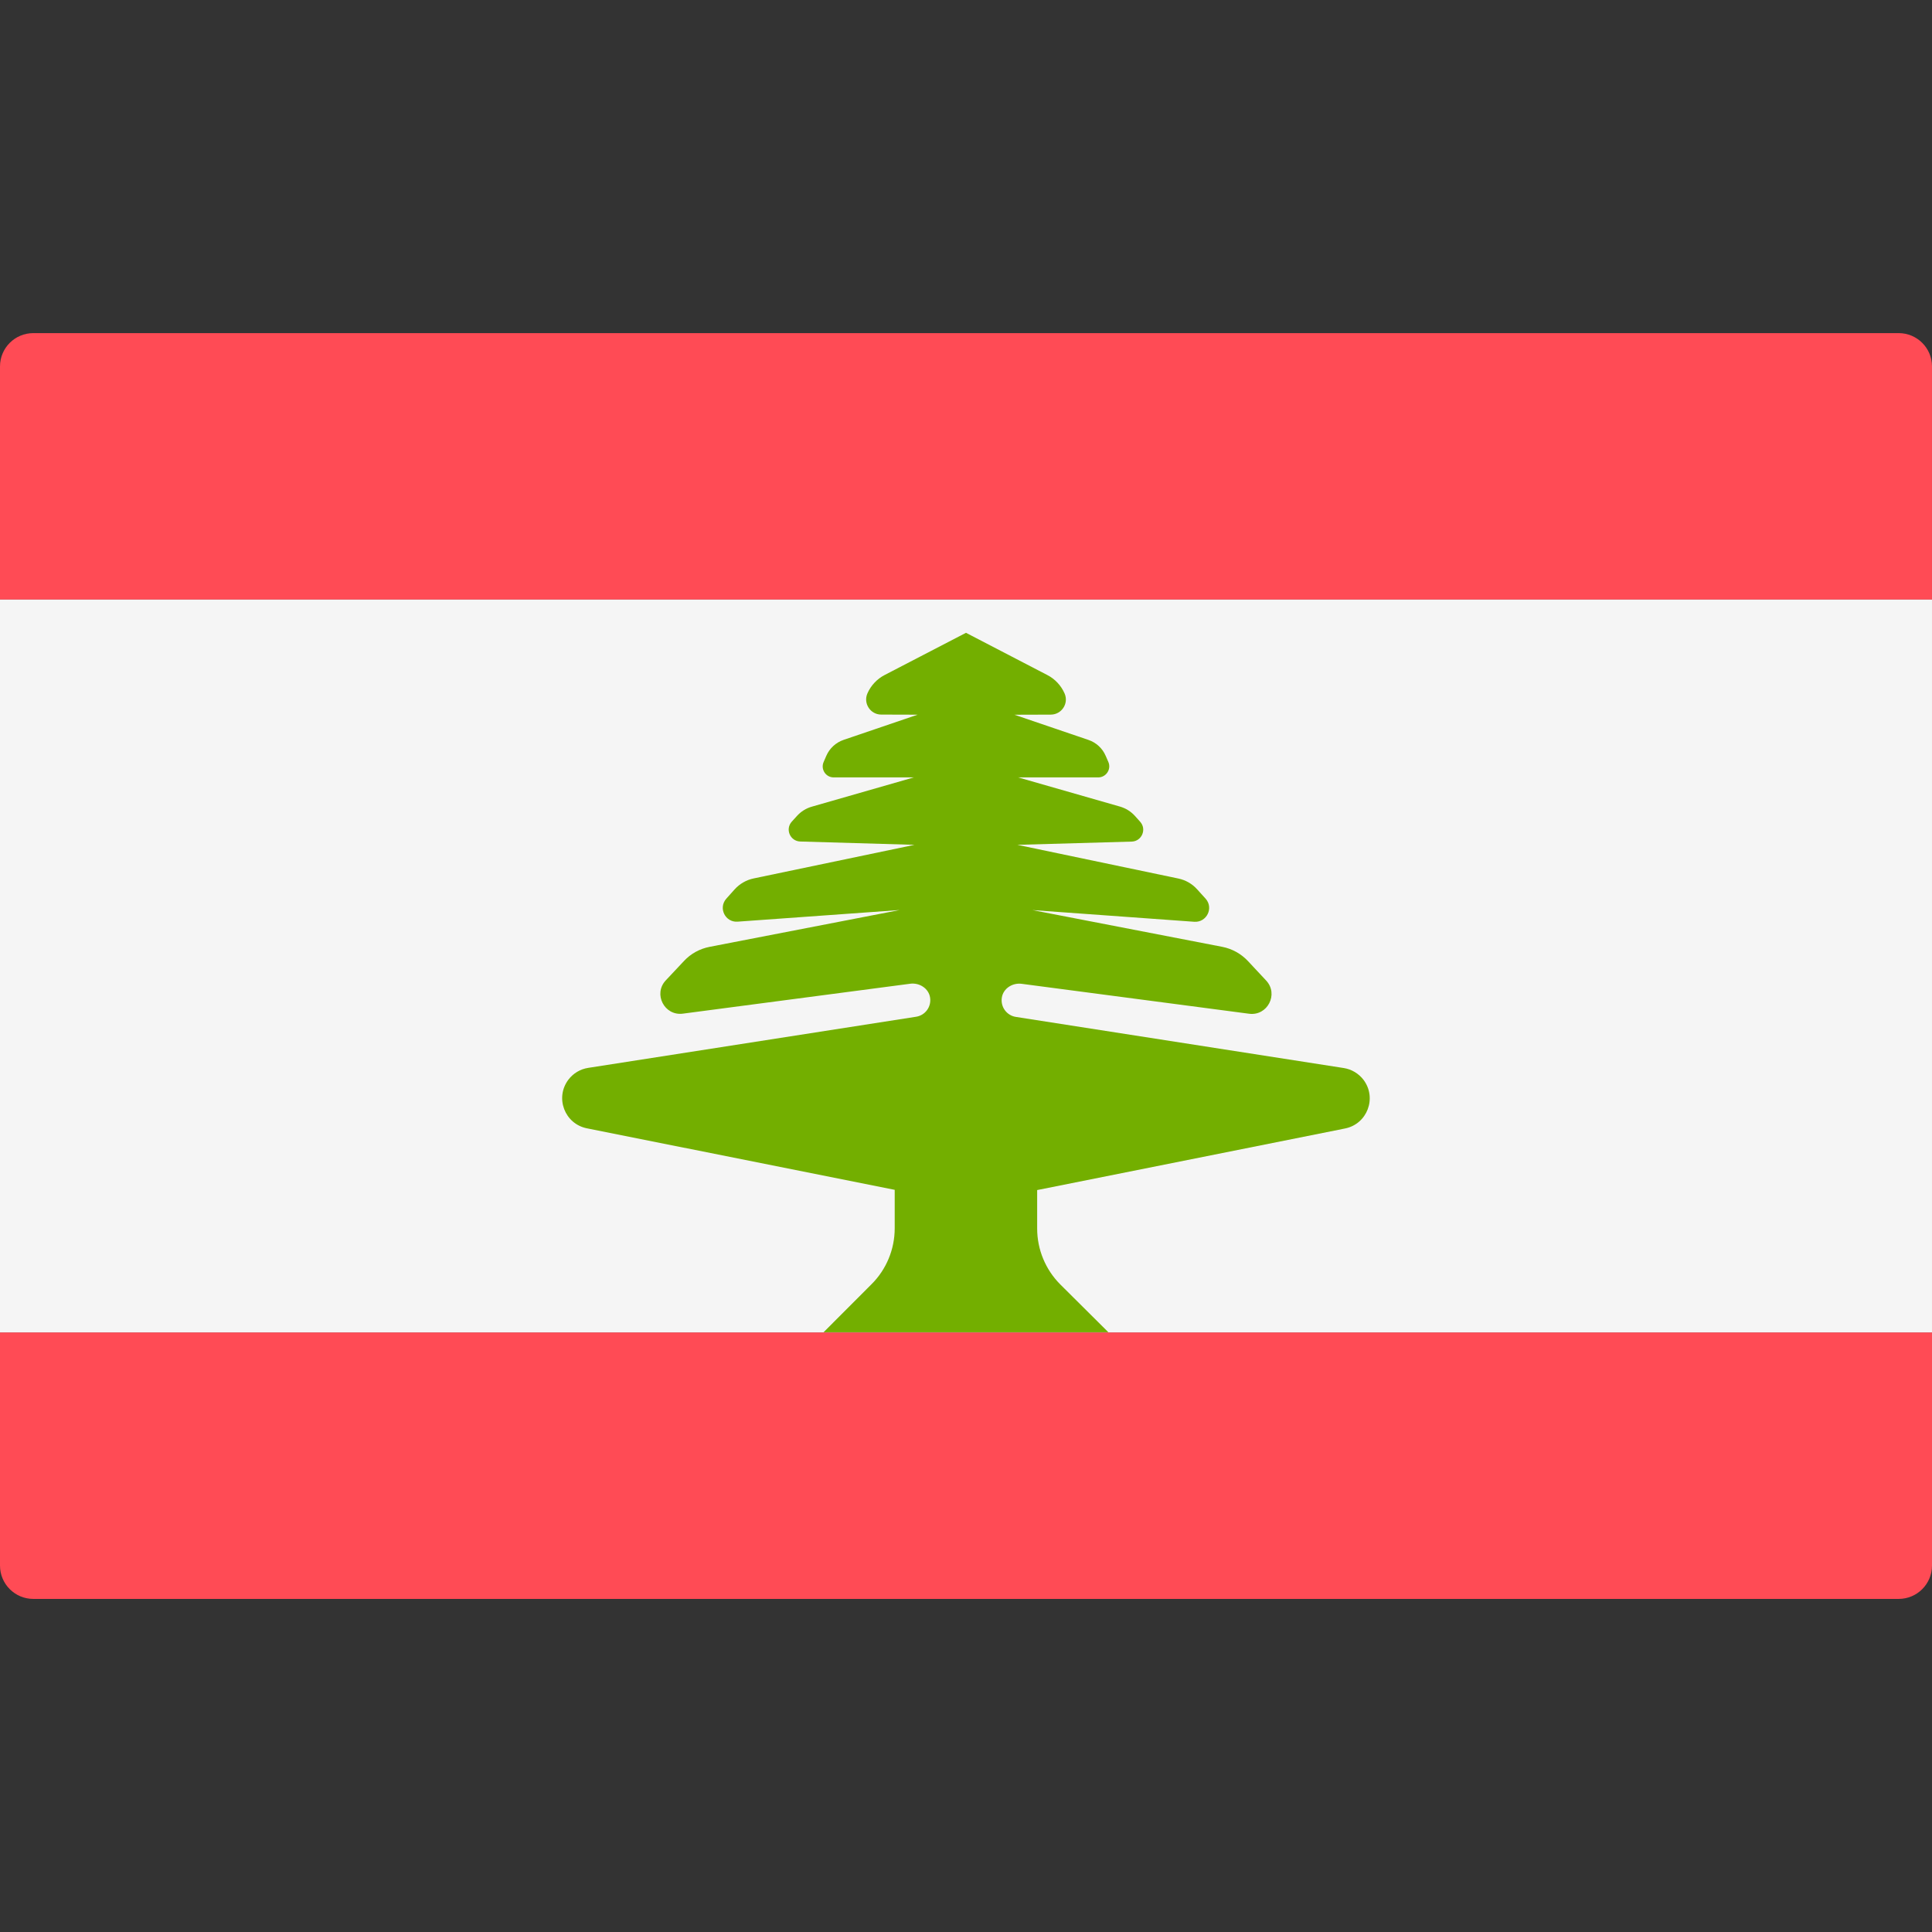 <svg xmlns="http://www.w3.org/2000/svg" viewBox="0 0 512.001 512.001" enable-background="new 0 0 512.001 512.001"><rect x="0" y="0" width="512.001" height="512.001" fill="#333333" stroke="none"/><g fill="#FF4B55"><path d="M512 158.9H0V97.1c0-4.87 3.95-8.82 8.83-8.82h494.34c4.88 0 8.83 3.95 8.83 8.82v61.8zM503.17 423.73H8.83c-4.88 0-8.83-3.96-8.83-8.83v-61.8h512v61.8c0 4.87-3.95 8.83-8.83 8.83z"/></g><path fill="#F5F5F5" d="M0 158.9h512v194.2H0z"/><path fill="#73AF00" d="M274.86 315.38l81.58-16.32c5.9-1.17 8.52-8.1 4.9-12.9-1.28-1.67-3.16-2.8-5.24-3.12l-86.9-13.55c-2.4-.38-4.1-2.64-3.7-5.13.38-2.42 2.83-3.96 5.25-3.64l60.26 7.93c4.9.65 7.9-5.2 4.53-8.8l-4.83-5.17c-1.82-1.94-4.2-3.25-6.8-3.76l-50.33-9.74 42.92 3.1c3.28.22 5.2-3.66 3-6.12l-2.22-2.45c-1.33-1.5-3.1-2.5-5.04-2.9l-42.62-8.92 30.3-.86c2.66-.08 4.03-3.26 2.24-5.25l-1.36-1.52c-1.07-1.2-2.44-2.05-3.97-2.5l-27-7.74h21.2c2.1 0 3.53-2.16 2.7-4.08l-.72-1.65c-.85-1.98-2.5-3.5-4.55-4.2l-19.63-6.68 9.65-.03c2.87-.02 4.8-2.96 3.65-5.6-.92-2.1-2.54-3.85-4.6-4.9L256 167.7l-21.53 11.17c-2.05 1.05-3.68 2.8-4.6 4.9-1.14 2.65.8 5.6 3.66 5.6l9.65.03-19.63 6.68c-2.04.7-3.7 2.23-4.56 4.2l-.72 1.66c-.84 1.93.57 4.08 2.67 4.08h21.23l-27 7.75c-1.54.43-2.92 1.3-3.98 2.48l-1.36 1.5c-1.8 2-.43 5.18 2.25 5.26l30.27.88-42.6 8.9c-1.96.4-3.73 1.43-5.06 2.9l-2.2 2.46c-2.2 2.46-.3 6.35 3 6.1l42.93-3.08-50.34 9.75c-2.6.5-5 1.8-6.8 3.74l-4.84 5.15c-3.38 3.6-.37 9.46 4.53 8.82l60.25-7.93c2.42-.32 4.87 1.22 5.26 3.63.4 2.5-1.3 4.75-3.7 5.12l-86.9 13.55c-2.1.32-3.96 1.44-5.24 3.12-3.62 4.8-1 11.72 4.9 12.9l81.57 16.3v10.2c0 5.55-2.2 10.88-6.13 14.8l-12.72 12.74H293.73L281 340.4c-3.93-3.93-6.14-9.26-6.14-14.82v-10.18z"/></svg>